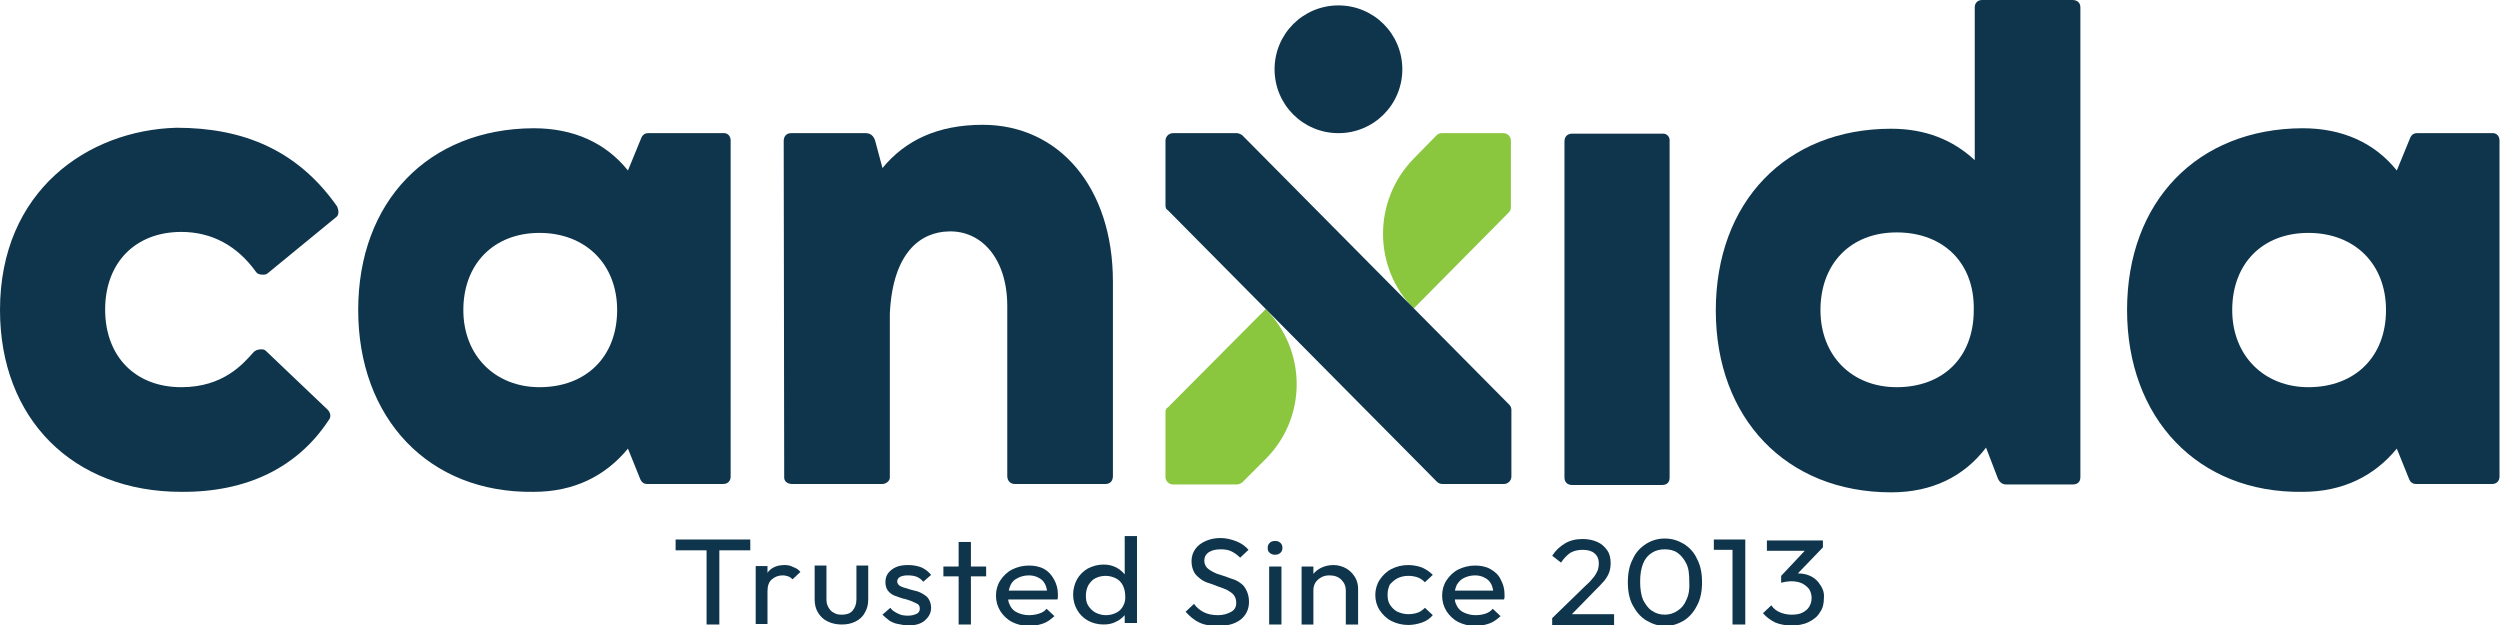 <?xml version="1.0" encoding="utf-8"?>
<!-- Generator: Adobe Illustrator 28.0.0, SVG Export Plug-In . SVG Version: 6.00 Build 0)  -->
<svg version="1.1" id="Layer_1" xmlns="http://www.w3.org/2000/svg" xmlns:xlink="http://www.w3.org/1999/xlink" x="0px" y="0px"
	 viewBox="0 0 508.8 127.3" style="enable-background:new 0 0 508.8 127.3;" xml:space="preserve">
<style type="text/css">
	.st0{fill:#0E354C;}
	.st1{fill-rule:evenodd;clip-rule:evenodd;fill:#0E354C;}
	.st2{fill:#8BC63F;}
</style>
<g>
	<g>
		<path class="st0" d="M66.9,85.5c0.6-0.7,0.3-1.6-0.2-2.1l-12.6-12c-0.3-0.3-0.6-0.3-1-0.3c-0.6,0-1.2,0.2-1.6,0.7
			c-2,2.2-6,7-14.6,7c-9.4,0-15.5-6.3-15.5-15.8c0-9.5,6.1-15.8,15.5-15.8c6.3,0,11.4,2.9,15.1,8c0.4,0.6,0.9,0.7,1.5,0.7
			c0.3,0,0.7,0,1-0.3l13.9-11.4c0.6-0.4,0.6-1.3,0.2-2.2C60.6,30.6,49.6,26,35.9,26C17.9,26.5,0,38.8,0,63.1c0,22.1,14.8,37,36.9,37
			C50.3,100.2,60.6,95.1,66.9,85.5"/>
		<path class="st0" d="M159.6,97.2c0,0.8,0.7,1.3,1.6,1.3h18.4c0.7,0,1.5-0.6,1.5-1.3V63.8c0.6-12.6,6.4-16.6,12-16.7
			c6.7-0.2,11.9,5.6,11.9,15.2v34.6c0,0.9,0.6,1.6,1.5,1.6H225c0.9,0,1.5-0.6,1.5-1.6V57.3c0-19.2-11-31.9-26.5-31.9
			c-9.2,0-15.8,3.2-20.4,8.8l-1.5-5.6c-0.3-0.9-0.9-1.5-1.9-1.5H161c-0.9,0-1.5,0.6-1.5,1.6L159.6,97.2L159.6,97.2z"/>
		<path class="st0" d="M339.8,28.5c0-0.7-0.6-1.3-1.3-1.3H320c-1,0-1.6,0.6-1.6,1.6l0,68.4c0,0.9,0.6,1.5,1.5,1.5h18.4
			c1,0,1.5-0.6,1.5-1.5L339.8,28.5z"/>
		<path class="st0" d="M401.7,63.1c0,9.8-6.4,15.7-15.7,15.7c-9.1,0-15.5-6.4-15.5-15.7c0-9.4,6.1-15.8,15.5-15.8
			C395.6,47.3,401.9,53.6,401.7,63.1 M384.9,100.2c8.3,0,14.8-3.2,19.3-9.1l2.3,6c0.3,0.9,0.9,1.5,1.8,1.5h13.5
			c0.9,0,1.6-0.4,1.6-1.5V1.5c0-0.9-0.6-1.5-1.6-1.5h-18.4c-0.9,0-1.5,0.6-1.5,1.5v31.1c-4.4-4.1-10-6.4-17-6.4
			c-21.4,0-35.7,14.9-35.7,37C349.2,85.1,363.5,100.2,384.9,100.2z"/>
		<path class="st0" d="M94.3,63.1c0-9.4,6.2-15.7,15.5-15.7s15.8,6.3,15.8,15.7c0,9.5-6.3,15.7-15.8,15.7
			C100.8,78.8,94.3,72.4,94.3,63.1 M127.8,34.7c-4.5-5.6-11-8.6-19.2-8.6c-21.4,0.1-35.7,14.9-35.7,37c0,22,14.3,37.3,35.7,37
			c8.2,0,14.6-3.2,19.2-8.8l2.3,5.7c0.3,0.9,0.7,1.5,1.6,1.5h15.5c1,0,1.5-0.7,1.5-1.5V28.6c0-0.9-0.6-1.5-1.3-1.5h-15.5
			c-0.9,0-1.3,0.6-1.6,1.5L127.8,34.7z"/>
		<path class="st0" d="M454.3,63.1c0-9.4,6.1-15.7,15.5-15.7s15.8,6.3,15.8,15.7c0,9.5-6.3,15.7-15.8,15.7
			C460.8,78.8,454.3,72.4,454.3,63.1 M487.8,34.7c-4.5-5.6-11-8.6-19.2-8.6c-21.4,0.1-35.7,14.9-35.7,37c0,22,14.4,37.3,35.7,37
			c8.2,0,14.6-3.2,19.2-8.8l2.3,5.7c0.3,0.9,0.7,1.5,1.6,1.5h15.5c1,0,1.5-0.7,1.5-1.5V28.6c0-0.9-0.6-1.5-1.3-1.5h-15.5
			c-0.9,0-1.3,0.6-1.6,1.5L487.8,34.7z"/>
	</g>
	<path class="st1" d="M272.4,1.1c-7.2,0-13,5.8-13,13s5.8,13,13,13c7.2,0,13-5.8,13-13S279.6,1.1,272.4,1.1"/>
	<g>
		<path class="st2" d="M287.7,62.8l19.4-19.6c0.3-0.3,0.4-0.7,0.4-1V28.6c0-0.8-0.7-1.5-1.5-1.5h-12.6c-0.4,0-0.8,0.2-1,0.4
			l-4.7,4.8C279.4,40.8,279.4,54.4,287.7,62.8"/>
		<path class="st2" d="M237.2,83.9v13.2c0,0.8,0.7,1.5,1.5,1.5h13c0.4,0,0.8-0.2,1.1-0.4l4.8-4.8c8.4-8.4,8.4-22,0-30.5l-19.9,20
			C237.3,83.1,237.2,83.5,237.2,83.9"/>
	</g>
	<path class="st0" d="M237.2,41.8V28.6c0-0.8,0.7-1.5,1.5-1.5h13c0.4,0,0.8,0.2,1.1,0.4l54.4,54.9c0.3,0.3,0.4,0.7,0.4,1v13.6
		c0,0.8-0.7,1.5-1.5,1.5h-12.6c-0.4,0-0.8-0.2-1-0.4l-54.8-55.3C237.3,42.6,237.2,42.2,237.2,41.8"/>
</g>
<g>
	<polygon class="st0" points="137.5,112 143.8,112 143.8,127.1 146.4,127.1 146.4,112 152.7,112 152.7,109.8 137.5,109.8 	"/>
	<path class="st0" d="M159.7,115c-1.4,0-2.5,0.4-3.3,1.3c-0.1,0.1-0.1,0.2-0.2,0.3v-1.4h-2.4v11.8h2.4v-6.7c0-1.1,0.3-1.9,0.9-2.4
		s1.3-0.8,2.2-0.8c0.4,0,0.8,0.1,1.1,0.2c0.3,0.1,0.6,0.3,0.9,0.6l1.6-1.5c-0.4-0.5-0.9-0.8-1.5-1C160.9,115.1,160.3,115,159.7,115z
		"/>
	<path class="st0" d="M174.3,122c0,1-0.3,1.7-0.8,2.3c-0.5,0.6-1.3,0.8-2.2,0.8c-0.6,0-1.2-0.1-1.6-0.4c-0.5-0.2-0.8-0.6-1.1-1.1
		s-0.4-1-0.4-1.7v-6.8h-2.4v6.9c0,1,0.2,1.9,0.7,2.7c0.5,0.8,1.1,1.4,2,1.8c0.8,0.4,1.8,0.6,2.8,0.6c1.1,0,2-0.2,2.8-0.6
		c0.8-0.4,1.5-1,1.9-1.8c0.5-0.8,0.7-1.7,0.7-2.7v-6.9h-2.4V122z"/>
	<path class="st0" d="M183.2,117.4c0.4-0.2,0.9-0.3,1.6-0.3c0.7,0,1.3,0.1,1.8,0.3c0.5,0.2,1,0.6,1.3,1l1.6-1.4
		c-0.5-0.6-1.1-1.1-1.9-1.5c-0.8-0.3-1.7-0.5-2.7-0.5c-1,0-1.8,0.1-2.5,0.4c-0.7,0.3-1.2,0.7-1.6,1.2c-0.4,0.5-0.6,1.1-0.6,1.9
		c0,0.7,0.2,1.3,0.5,1.7c0.3,0.4,0.8,0.8,1.3,1c0.5,0.2,1.1,0.4,1.7,0.6c0.6,0.1,1.1,0.3,1.7,0.5c0.5,0.2,0.9,0.4,1.3,0.6
		s0.5,0.6,0.5,1c0,0.4-0.2,0.8-0.6,1c-0.4,0.2-1,0.4-1.8,0.4c-0.8,0-1.4-0.1-2-0.4c-0.6-0.3-1.2-0.6-1.6-1.2l-1.6,1.4
		c0.4,0.4,0.9,0.8,1.4,1.2c0.5,0.3,1.1,0.6,1.8,0.7s1.3,0.3,2,0.3c1.4,0,2.6-0.3,3.4-1s1.3-1.5,1.3-2.6c0-0.7-0.2-1.3-0.5-1.8
		s-0.8-0.8-1.3-1.1c-0.5-0.3-1.1-0.5-1.6-0.6s-1.1-0.3-1.7-0.5c-0.5-0.1-1-0.3-1.3-0.5c-0.3-0.2-0.5-0.5-0.5-0.9
		C182.6,118,182.8,117.6,183.2,117.4z"/>
	<polygon class="st0" points="197.6,110.3 195.1,110.3 195.1,115.3 192,115.3 192,117.3 195.1,117.3 195.1,127.1 197.6,127.1 
		197.6,117.3 200.7,117.3 200.7,115.3 197.6,115.3 	"/>
	<path class="st0" d="M212.5,115.8c-0.9-0.5-2-0.7-3.1-0.7c-1.2,0-2.4,0.3-3.4,0.8c-1,0.5-1.8,1.3-2.4,2.2c-0.6,0.9-0.9,2-0.9,3.1
		c0,1.2,0.3,2.2,0.9,3.2c0.6,0.9,1.4,1.7,2.4,2.2c1,0.5,2.2,0.8,3.5,0.8c1,0,1.9-0.2,2.8-0.5s1.6-0.9,2.3-1.5l-1.6-1.5
		c-0.4,0.5-0.9,0.8-1.6,1c-0.6,0.2-1.3,0.3-2,0.3c-0.9,0-1.6-0.2-2.3-0.5c-0.7-0.3-1.2-0.8-1.5-1.4c-0.2-0.4-0.4-0.8-0.4-1.3h10
		c0.1-0.2,0.1-0.4,0.1-0.6c0-0.2,0-0.4,0-0.5c0-1.1-0.3-2.1-0.8-3S213.4,116.3,212.5,115.8z M207.2,117.6c0.6-0.3,1.4-0.5,2.2-0.5
		c0.8,0,1.5,0.2,2,0.5c0.6,0.3,1,0.7,1.3,1.3c0.2,0.4,0.3,0.8,0.4,1.3h-7.8c0.1-0.4,0.2-0.8,0.4-1.2
		C206,118.4,206.5,117.9,207.2,117.6z"/>
	<path class="st0" d="M228.9,116.9c-0.5-0.6-1-1-1.7-1.4c-0.8-0.4-1.6-0.6-2.6-0.6c-1.2,0-2.2,0.3-3.2,0.8c-0.9,0.5-1.7,1.3-2.2,2.2
		s-0.8,2-0.8,3.1c0,1.2,0.3,2.2,0.8,3.1c0.5,0.9,1.3,1.7,2.2,2.2c0.9,0.5,2,0.8,3.2,0.8c1,0,1.9-0.2,2.6-0.6
		c0.7-0.3,1.2-0.8,1.7-1.3v1.6h2.5v-17.7h-2.5V116.9z M228.6,123.3c-0.3,0.6-0.8,1.1-1.4,1.4c-0.6,0.3-1.3,0.5-2.1,0.5
		c-0.8,0-1.5-0.2-2.1-0.5c-0.6-0.3-1.1-0.8-1.5-1.4c-0.4-0.6-0.5-1.3-0.5-2.1c0-0.8,0.2-1.5,0.5-2.1c0.4-0.6,0.8-1.1,1.4-1.4
		c0.6-0.3,1.3-0.5,2.1-0.5c0.8,0,1.5,0.2,2.1,0.5c0.6,0.3,1.1,0.8,1.4,1.4c0.3,0.6,0.5,1.3,0.5,2.1
		C229.1,122,228.9,122.7,228.6,123.3z"/>
	<path class="st0" d="M252.5,118.7c-0.5-0.4-1.1-0.7-1.8-0.9c-0.6-0.2-1.3-0.5-2-0.7c-0.7-0.2-1.3-0.4-1.8-0.7
		c-0.5-0.2-1-0.6-1.3-0.9c-0.3-0.4-0.5-0.8-0.5-1.4c0-0.7,0.3-1.3,0.9-1.7c0.6-0.4,1.4-0.6,2.4-0.6c0.8,0,1.6,0.1,2.2,0.4
		c0.6,0.3,1.2,0.7,1.8,1.3l1.7-1.6c-0.6-0.7-1.4-1.3-2.4-1.7c-1-0.4-2.1-0.7-3.3-0.7c-1.1,0-2.1,0.2-3,0.6s-1.6,0.9-2.1,1.6
		c-0.5,0.7-0.8,1.5-0.8,2.5c0,0.9,0.2,1.6,0.5,2.2c0.3,0.6,0.8,1,1.3,1.4s1.1,0.7,1.8,0.9s1.3,0.5,1.9,0.7s1.2,0.4,1.8,0.7
		c0.5,0.3,1,0.6,1.3,1s0.5,0.9,0.5,1.6c0,0.8-0.3,1.4-1,1.8s-1.6,0.7-2.7,0.7c-1.1,0-2.1-0.2-2.9-0.6c-0.8-0.4-1.5-1-2-1.7l-1.7,1.6
		c0.8,0.9,1.7,1.7,2.8,2.2c1,0.5,2.3,0.7,3.7,0.7c2,0,3.5-0.4,4.7-1.3c1.1-0.9,1.7-2.1,1.7-3.6c0-0.9-0.2-1.7-0.5-2.3
		S253.1,119.1,252.5,118.7z"/>
	<g>
		<rect x="258.3" y="115.3" class="st0" width="2.5" height="11.8"/>
		<path class="st0" d="M259.5,110.1c-0.5,0-0.8,0.1-1.1,0.4c-0.3,0.3-0.4,0.6-0.4,1c0,0.4,0.1,0.8,0.4,1c0.3,0.3,0.7,0.4,1.1,0.4
			c0.4,0,0.8-0.1,1.1-0.4c0.3-0.3,0.4-0.6,0.4-1c0-0.4-0.1-0.7-0.4-1C260.3,110.2,260,110.1,259.5,110.1z"/>
	</g>
	<path class="st0" d="M274,115.7c-0.7-0.4-1.6-0.7-2.6-0.7c-1,0-1.8,0.2-2.6,0.6c-0.6,0.3-1.1,0.7-1.5,1.2v-1.5h-2.4v11.8h2.4v-6.9
		c0-0.6,0.1-1.1,0.4-1.6c0.3-0.5,0.7-0.8,1.2-1.1c0.5-0.3,1.1-0.4,1.7-0.4c1,0,1.8,0.3,2.4,0.9c0.6,0.6,0.9,1.3,0.9,2.2v6.9h2.5
		v-7.3c0-0.8-0.2-1.6-0.6-2.3C275.3,116.7,274.7,116.1,274,115.7z"/>
	<path class="st0" d="M284.4,117.7c0.6-0.3,1.3-0.5,2.2-0.5c0.7,0,1.3,0.1,1.9,0.3c0.6,0.2,1.1,0.6,1.5,1l1.6-1.5
		c-0.6-0.6-1.3-1.1-2.2-1.5c-0.8-0.3-1.8-0.5-2.8-0.5c-1.3,0-2.4,0.3-3.4,0.8c-1,0.5-1.8,1.3-2.4,2.2c-0.6,0.9-0.9,2-0.9,3.1
		c0,1.1,0.3,2.2,0.9,3.1c0.6,0.9,1.4,1.7,2.4,2.2s2.2,0.8,3.4,0.8c1,0,1.9-0.2,2.8-0.5s1.6-0.8,2.2-1.5l-1.6-1.5
		c-0.4,0.4-0.9,0.8-1.5,1c-0.6,0.2-1.2,0.3-1.9,0.3c-0.8,0-1.5-0.2-2.2-0.5c-0.6-0.3-1.1-0.8-1.5-1.4s-0.5-1.3-0.5-2.1
		s0.2-1.5,0.5-2.1C283.3,118.5,283.8,118,284.4,117.7z"/>
	<path class="st0" d="M303.3,115.8c-0.9-0.5-2-0.7-3.1-0.7c-1.2,0-2.4,0.3-3.4,0.8c-1,0.5-1.8,1.3-2.4,2.2c-0.6,0.9-0.9,2-0.9,3.1
		c0,1.2,0.3,2.2,0.9,3.2c0.6,0.9,1.4,1.7,2.4,2.2c1,0.5,2.2,0.8,3.5,0.8c1,0,1.9-0.2,2.8-0.5s1.6-0.9,2.3-1.5l-1.6-1.5
		c-0.4,0.5-0.9,0.8-1.5,1c-0.6,0.2-1.3,0.3-2,0.3c-0.9,0-1.6-0.2-2.3-0.5s-1.2-0.8-1.5-1.4c-0.2-0.4-0.4-0.8-0.4-1.3h10
		c0.1-0.2,0.1-0.4,0.1-0.6c0-0.2,0-0.4,0-0.5c0-1.1-0.3-2.1-0.8-3C305,117,304.2,116.3,303.3,115.8z M298,117.6
		c0.6-0.3,1.4-0.5,2.2-0.5c0.8,0,1.5,0.2,2,0.5c0.6,0.3,1,0.7,1.3,1.3c0.2,0.4,0.3,0.8,0.4,1.3h-7.8c0.1-0.4,0.2-0.8,0.4-1.2
		C296.9,118.4,297.3,117.9,298,117.6z"/>
	<path class="st0" d="M324.5,120.3c0.8-0.8,1.5-1.5,2-2.1c0.5-0.6,0.8-1.2,1-1.7c0.2-0.6,0.3-1.2,0.3-1.9c0-1-0.2-1.9-0.7-2.6
		c-0.5-0.7-1.1-1.3-2-1.7s-1.9-0.6-3-0.6c-1.4,0-2.6,0.3-3.6,0.9c-1,0.6-1.9,1.4-2.6,2.5l1.8,1.4c0.6-0.9,1.2-1.5,1.9-2
		c0.7-0.4,1.6-0.6,2.5-0.6c1,0,1.8,0.2,2.4,0.7c0.6,0.5,0.9,1.2,0.9,2.1c0,0.4-0.1,0.9-0.2,1.3c-0.2,0.4-0.4,0.9-0.8,1.4
		c-0.4,0.5-0.9,1.1-1.6,1.7l-6.9,6.7v1.4h12.6V125h-8.6L324.5,120.3z"/>
	<path class="st0" d="M342.7,110.7c-1.2-0.7-2.4-1.1-3.9-1.1c-1.4,0-2.7,0.4-3.8,1.1s-2.1,1.7-2.7,3.1c-0.7,1.3-1,2.9-1,4.7
		s0.3,3.4,1,4.7c0.7,1.3,1.6,2.4,2.8,3.1c1.2,0.7,2.4,1.1,3.8,1.1c1.4,0,2.6-0.4,3.8-1.1c1.1-0.7,2-1.7,2.7-3.1c0.7-1.3,1-2.9,1-4.7
		c0-1.8-0.3-3.4-1-4.7C344.8,112.4,343.8,111.4,342.7,110.7z M343.2,122.1c-0.4,1-1,1.7-1.8,2.2c-0.7,0.5-1.6,0.8-2.6,0.8
		s-1.9-0.3-2.6-0.8c-0.8-0.5-1.3-1.3-1.8-2.2c-0.4-1-0.6-2.2-0.6-3.7s0.2-2.7,0.6-3.7c0.4-1,1-1.7,1.8-2.2c0.8-0.5,1.6-0.7,2.6-0.7
		c1,0,1.9,0.2,2.6,0.7s1.3,1.2,1.8,2.2s0.6,2.2,0.6,3.7C343.9,119.9,343.7,121.1,343.2,122.1z"/>
	<polygon class="st0" points="352.6,109.8 348.8,109.8 348.8,111.9 352.6,111.9 352.6,127.1 355.2,127.1 355.2,109.8 354.9,109.8 	
		"/>
	<path class="st0" d="M370.5,119.1c-0.5-0.8-1.1-1.4-1.9-1.8c-0.8-0.4-1.7-0.6-2.7-0.6c0,0,0,0,0,0l5.1-5.3v-1.4h-11.4v2.1h7.7
		l-4.8,5.1v1.4c0.3-0.1,0.6-0.1,0.9-0.2c0.3,0,0.7-0.1,1-0.1c0.9,0,1.6,0.1,2.3,0.4c0.6,0.3,1.1,0.7,1.5,1.2
		c0.3,0.5,0.5,1.1,0.5,1.8c0,0.7-0.2,1.3-0.5,1.8c-0.3,0.5-0.8,0.9-1.4,1.2s-1.3,0.4-2.2,0.4c-0.9,0-1.7-0.2-2.4-0.5
		c-0.7-0.3-1.3-0.8-1.7-1.4l-1.7,1.6c0.7,0.8,1.5,1.4,2.5,1.9c1,0.4,2.1,0.6,3.3,0.6c1.3,0,2.5-0.2,3.5-0.7c1-0.5,1.8-1.1,2.3-2
		c0.6-0.8,0.8-1.8,0.8-2.9C371.3,120.7,371,119.8,370.5,119.1z"/>
</g>
</svg>
